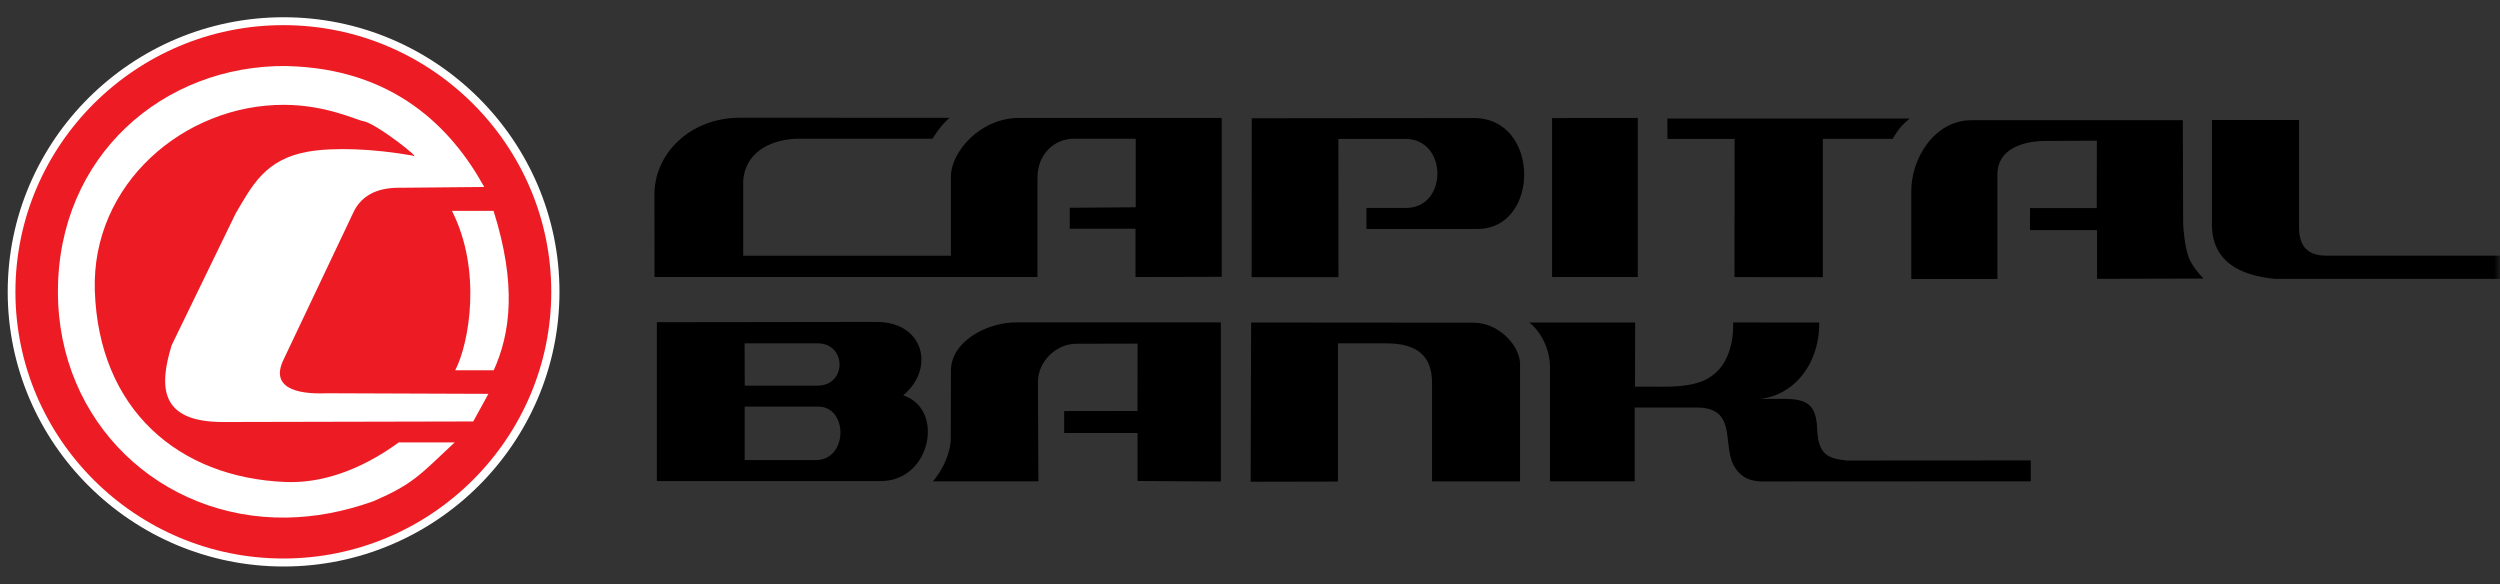 <svg xmlns="http://www.w3.org/2000/svg" width="214" height="50" viewBox="0 0 214 50" fill="none">
  <rect x="0" y="0" width="214" height="50" fill="#333333" stroke="none"/>
  <mask id="mask0_3413_621" style="mask-type:luminance" maskUnits="userSpaceOnUse" x="0" y="0" width="214" height="50">
    <path d="M214 0.823H0V49.145H214V0.823Z" fill="white"></path>
  </mask>
  <g mask="url(#mask0_3413_621)">
    <path d="M24.277 2.156C11.643 2.156 1.34 12.412 1.34 24.984C1.34 37.556 11.643 47.812 24.277 47.812C36.911 47.812 47.211 37.559 47.211 24.984C47.211 12.408 36.907 2.156 24.277 2.156Z" stroke="white" stroke-width="1.36" stroke-miterlimit="2.61"></path>
    <path fill-rule="evenodd" clip-rule="evenodd" d="M24.254 2.152C11.624 2.152 1.32 12.408 1.32 24.98C1.32 37.552 11.624 47.808 24.254 47.808C36.884 47.808 47.188 37.552 47.188 24.98C47.188 12.408 36.884 2.152 24.254 2.152Z" fill="#ED1C24"></path>
    <path fill-rule="evenodd" clip-rule="evenodd" d="M24.515 5.651C13.97 5.56 4.97 13.343 4.958 24.949C4.946 36.223 13.799 44.459 24.519 44.305C26.913 44.27 29.421 43.82 31.993 42.893C35.346 41.434 35.909 40.696 38.921 37.867H34.141C30.682 40.38 27.361 41.374 24.464 41.26C15.246 40.901 8.461 35.016 8.117 24.905C7.803 15.734 15.781 8.953 24.305 8.973C27.931 8.98 30.519 10.282 31.082 10.365C32.203 10.539 36.368 13.848 35.306 13.316C31.974 12.728 28.569 12.594 26.358 12.984C22.68 13.631 21.559 15.927 20.18 18.258L14.695 29.548C13.617 33.063 13.621 36.136 19.11 36.124L40.51 36.077L41.806 33.714L27.971 33.663C25.268 33.777 23.156 33.134 24.258 30.811L30.258 18.164C31.335 15.896 33.832 16.077 34.609 16.069L41.449 16.006C38.663 10.949 33.694 5.852 24.515 5.655M38.687 18.053H42.249C44.243 24.385 43.696 28.515 42.265 31.694H38.968C40.161 29.39 41.275 23.146 38.687 18.053Z" fill="white"></path>
    <path fill-rule="evenodd" clip-rule="evenodd" d="M139.969 27.603L139.957 33.098C140.726 33.102 141.451 33.098 142.43 33.102C143.908 33.102 145.41 32.932 146.302 32.325C147.891 31.394 148.41 29.366 148.358 27.603L155.726 27.611C155.745 31.346 153.391 33.883 150.645 34.147C153.748 34.191 155.504 33.674 155.555 36.873C155.69 38.952 156.494 39.244 158.08 39.421L173.832 39.41V41.2L150.705 41.212C149.5 41.157 148.814 40.632 148.37 39.776C147.459 37.926 148.664 34.905 145.271 34.885H139.929V41.204H132.677V31.362C132.653 29.82 131.869 28.345 130.902 27.607H139.969V27.603ZM126.158 27.623C128.27 27.623 130.109 29.567 130.117 31.165V41.208H122.583V32.763C122.575 30.506 121.367 29.414 118.723 29.39H114.531V41.22L107.057 41.236L107.096 27.607L126.154 27.623H126.158ZM104.512 41.216L97.375 41.173V37.062H91.094V35.189L97.367 35.181L97.379 29.414L92.136 29.425C90.365 29.429 88.855 30.976 88.847 32.672L88.886 41.2H79.867C80.707 40.202 81.384 38.763 81.388 37.508L81.4 31.619C81.503 29.126 84.638 27.536 87.107 27.599H104.504V41.212L104.512 41.216ZM69.971 33.011H63.749L63.737 29.39H69.999C72.488 29.398 72.496 33.027 69.967 33.011M70.027 34.802C72.626 34.802 72.595 39.386 69.832 39.382H63.745V34.806H70.023L70.027 34.802ZM74.933 27.56C79.078 27.485 80.093 31.528 77.314 33.84C80.937 35.027 79.665 41.299 75.281 41.177H56.227V27.583L74.933 27.556V27.56Z" fill="currentColor"></path>
    <path fill-rule="evenodd" clip-rule="evenodd" d="M104.579 10.101V23.694L97.2 23.714V19.58H91.572V17.785L97.219 17.742V11.876H91.945C90.379 11.844 88.822 13.083 88.806 15.193V23.714H56.028L56.02 16.641C56.02 13.186 59.017 10.12 63.257 10.077C69.265 10.077 75.276 10.081 81.284 10.085C80.781 10.499 80.246 11.162 79.822 11.876H68.052C65.599 12.026 63.748 13.272 63.617 15.505V21.892H81.399V15.111C81.399 12.988 83.928 10.085 87.237 10.097H104.579V10.101ZM186.85 10.29L186.878 19.205C186.985 20.732 187.183 21.817 187.559 22.471C187.781 22.866 188.126 23.323 188.617 23.844L179.506 23.868V19.698H173.768V17.813H179.483L179.491 12.042L175.167 12.065C172.999 12.05 170.954 12.862 170.978 14.933V23.88H163.607V16.499C163.54 13.588 165.596 10.29 168.751 10.29H186.846H186.85ZM162.006 11.888H156.034V23.726L148.472 23.718L148.484 11.892H142.734L142.726 10.144H163.476C162.775 10.716 162.43 11.158 162.01 11.892M196.797 10.286V19.331C196.765 21.059 197.49 21.884 199.159 21.884H213.992L214.004 23.872H194.756C191.772 23.592 189.303 22.408 189.342 19.13V10.274H196.797V10.286ZM140.194 10.113V23.71H132.858V10.105L140.194 10.097V10.113ZM126.458 19.596H116.967V17.801H120.324C123.946 17.828 123.958 11.903 120.304 11.892H114.565L114.573 23.722H107.139L107.151 10.124L126.161 10.105C131.876 10.105 131.836 19.615 126.458 19.596Z" fill="currentColor"></path>
  </g>
</svg>